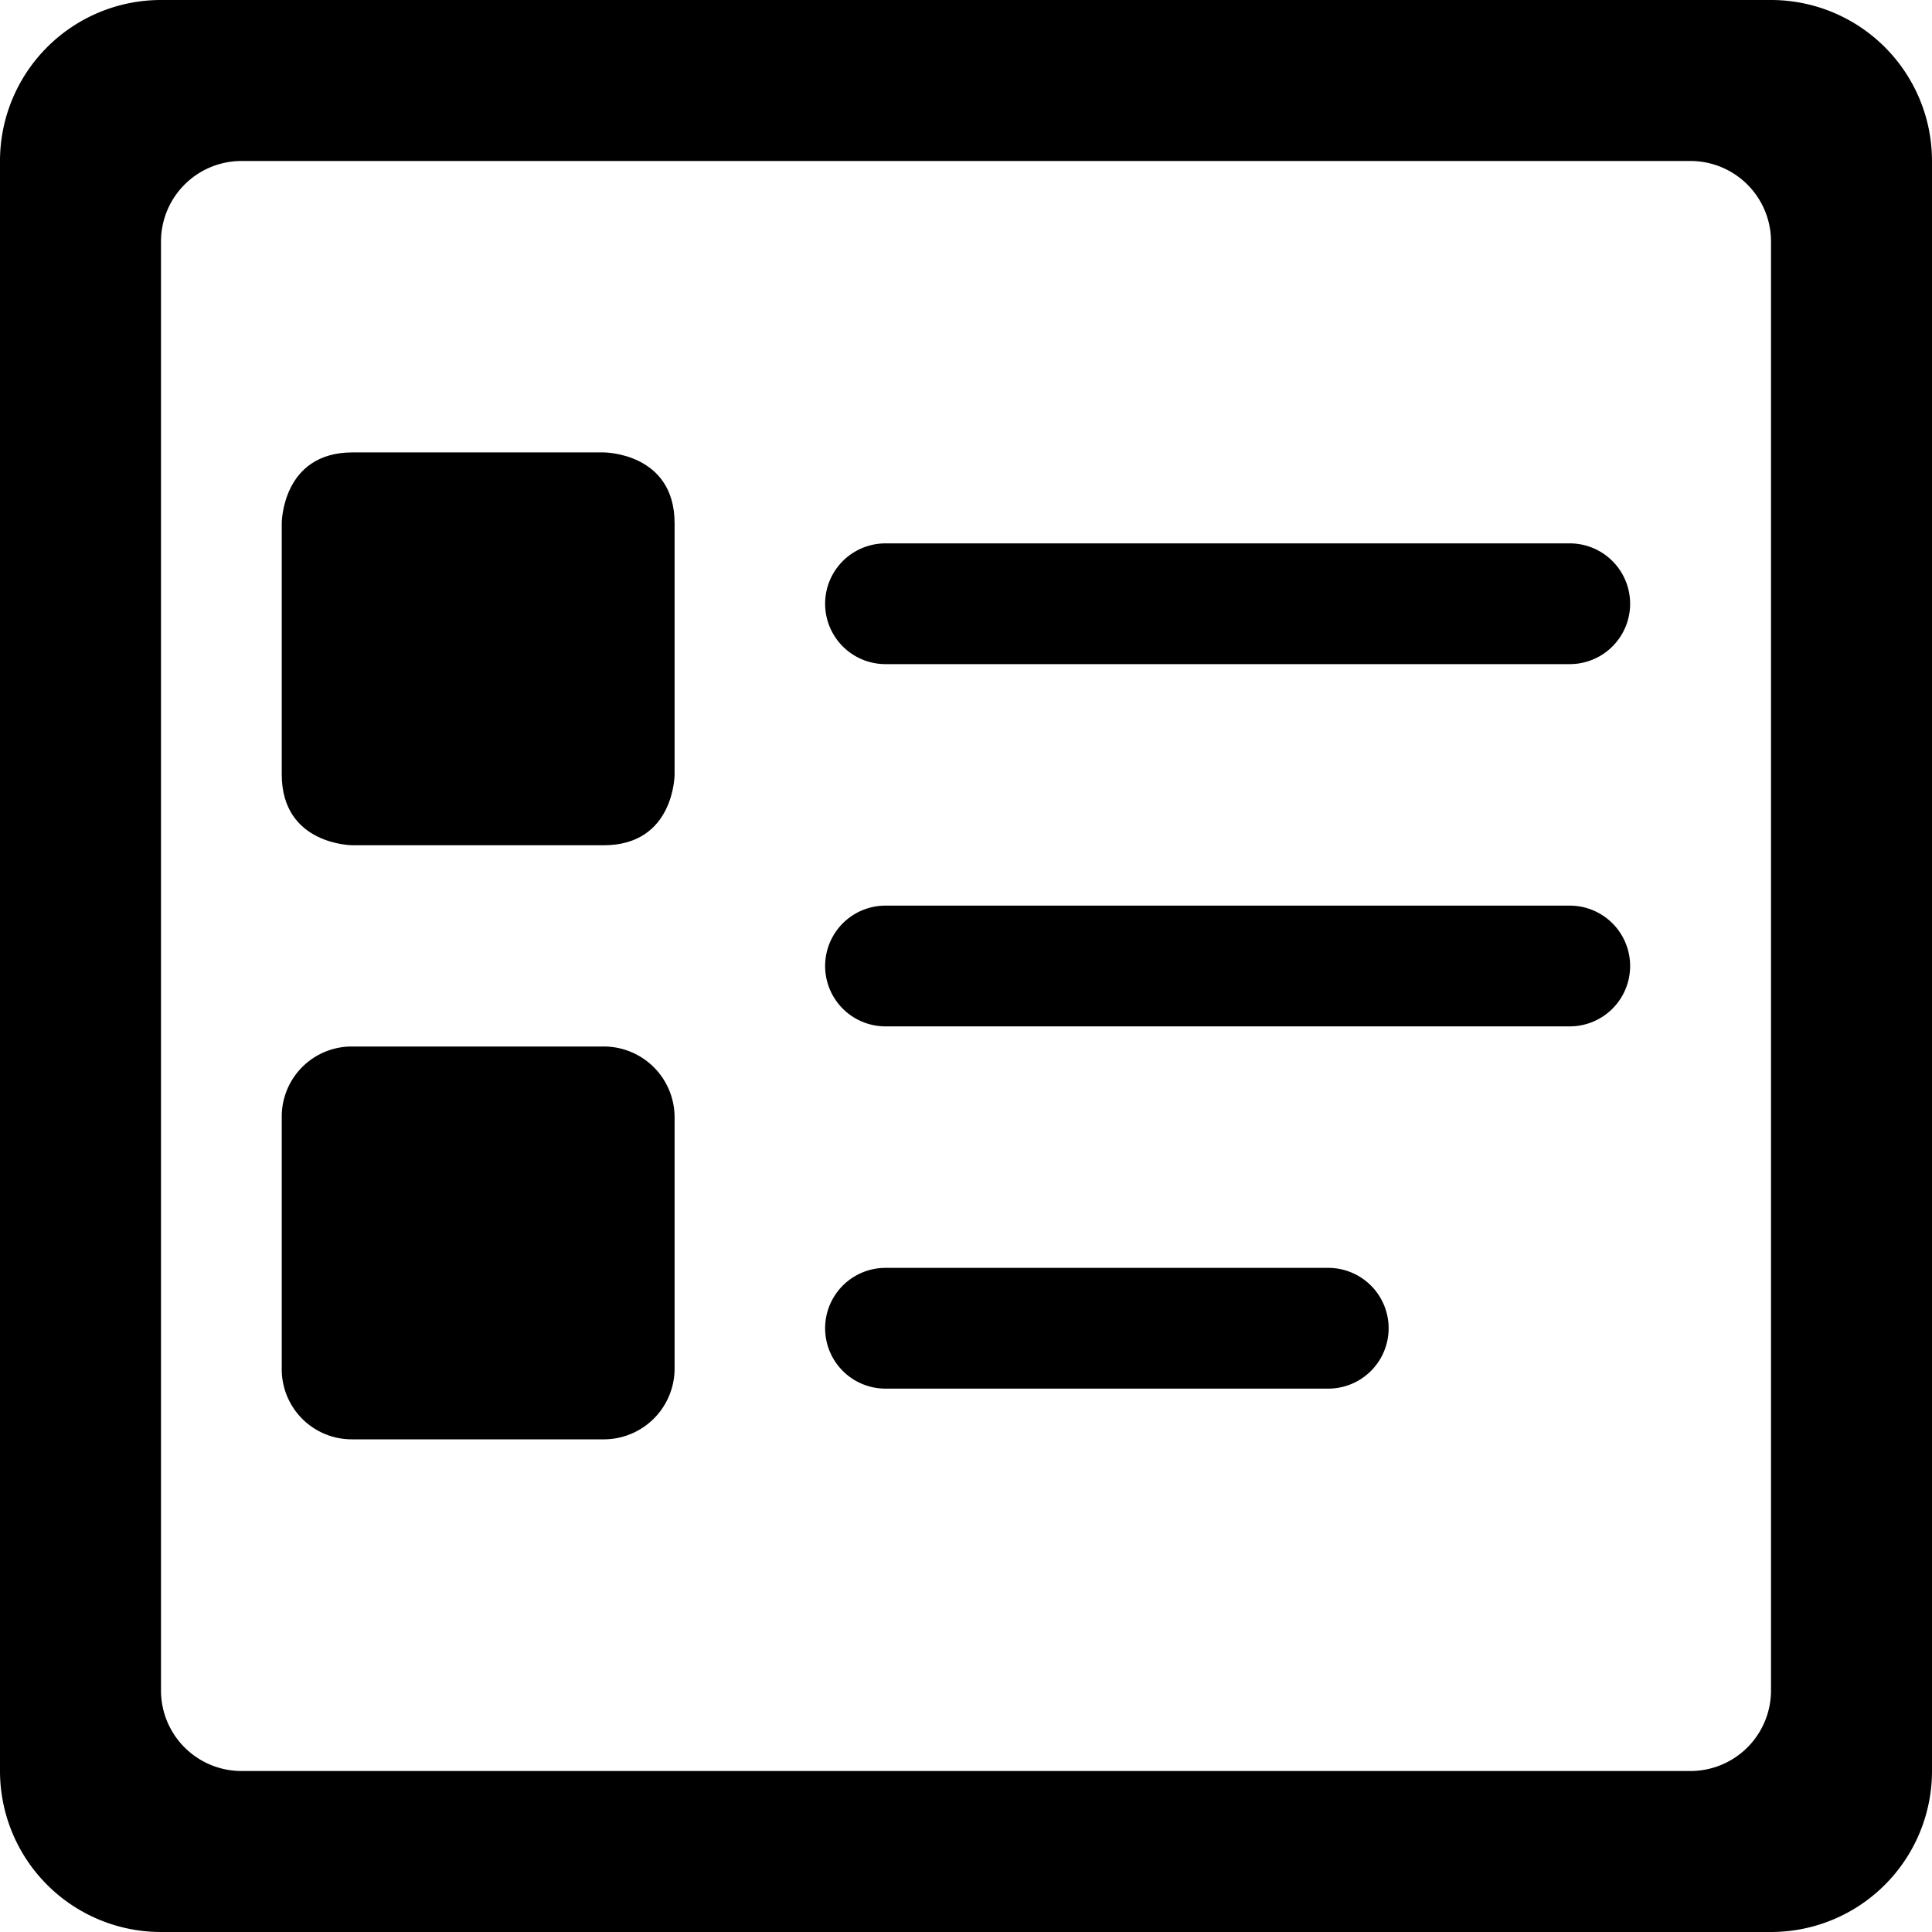 <svg xmlns="http://www.w3.org/2000/svg" viewBox="0 0 24 24"><g><path d="M22 0H2a2 2 0 0 0 -2 2v20a2 2 0 0 0 2 2h20a2 2 0 0 0 2 -2V2a2 2 0 0 0 -2 -2Zm-1 22L3 22a1 1 0 0 1 -1 -1L2 3a1 1 0 0 1 1 -1l18 0a1 1 0 0 1 1 1v18a1 1 0 0 1 -1 1Z" fill="#000000" stroke-width="1"></path><path d="M11 8.25h8.5a0.75 0.75 0 0 0 0 -1.5H11a0.75 0.75 0 0 0 0 1.5Z" fill="#000000" stroke-width="1"></path><path d="M11 12.75h8.5a0.75 0.75 0 0 0 0 -1.5H11a0.75 0.75 0 0 0 0 1.5Z" fill="#000000" stroke-width="1"></path><path d="M11 17.25h5.5a0.75 0.75 0 0 0 0 -1.5H11a0.75 0.75 0 0 0 0 1.5Z" fill="#000000" stroke-width="1"></path><path d="M4.37 13H7.5a0.88 0.88 0 0 1 0.88 0.88V17a0.88 0.88 0 0 1 -0.87 0.88H4.37A0.87 0.87 0 0 1 3.5 17v-3.13a0.87 0.87 0 0 1 0.87 -0.87Z" fill="#000000" stroke-width="1"></path><path d="M4.38 5.62H7.5s0.88 0 0.88 0.88v3.12s0 0.88 -0.88 0.88H4.38s-0.88 0 -0.88 -0.88V6.5s0 -0.88 0.88 -0.88" fill="#000000" stroke-width="1"></path></g></svg>